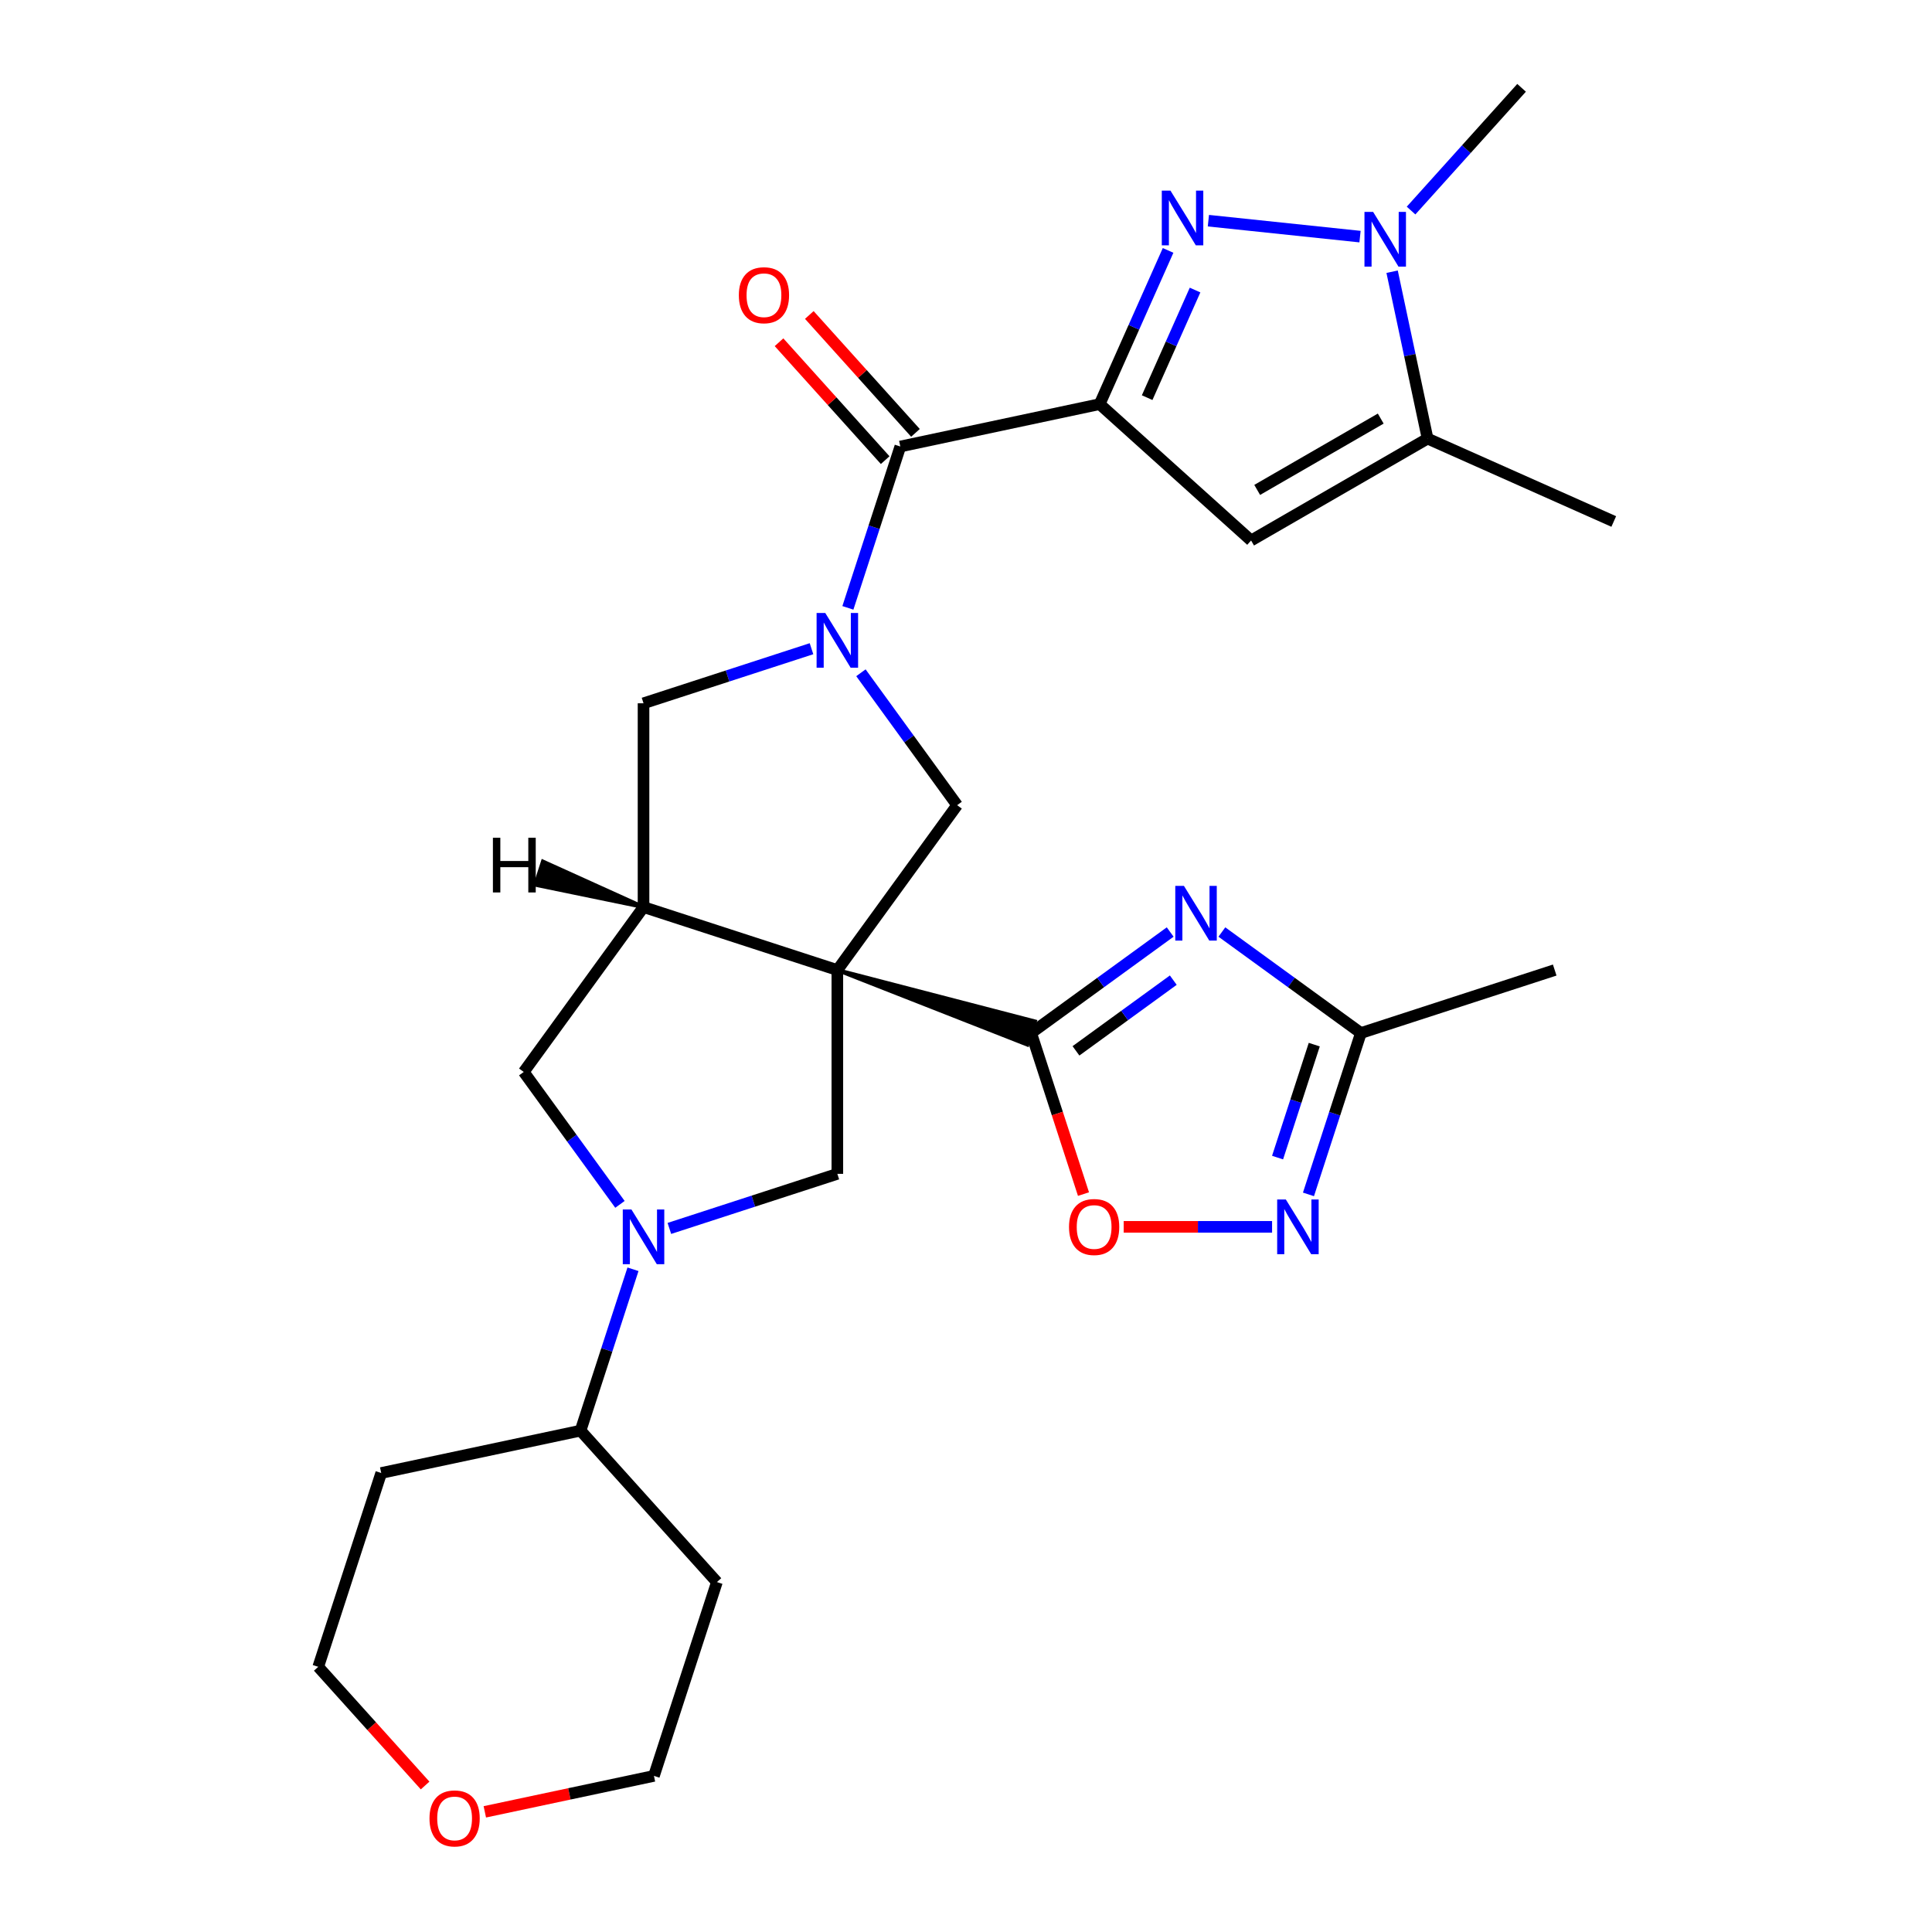 <?xml version='1.0' encoding='iso-8859-1'?>
<svg version='1.1' baseProfile='full'
              xmlns='http://www.w3.org/2000/svg'
                      xmlns:rdkit='http://www.rdkit.org/xml'
                      xmlns:xlink='http://www.w3.org/1999/xlink'
                  xml:space='preserve'
width='1000px' height='1000px' viewBox='0 0 1000 1000'>
<!-- END OF HEADER -->
<rect style='opacity:1.0;fill:#FFFFFF;stroke:none' width='1000' height='1000' x='0' y='0'> </rect>
<path class='bond-1' d='M 433.408,502.099 L 531.77,540.713 L 535.682,528.675 Z' style='fill:#000000;fill-rule:evenodd;fill-opacity:1;stroke:#000000;stroke-width:2px;stroke-linecap:butt;stroke-linejoin:miter;stroke-opacity:1;' />
<path class='bond-5' d='M 433.408,502.099 L 333.089,469.503' style='fill:none;fill-rule:evenodd;stroke:#000000;stroke-width:6px;stroke-linecap:butt;stroke-linejoin:miter;stroke-opacity:1' />
<path class='bond-10' d='M 433.408,502.099 L 495.408,416.763' style='fill:none;fill-rule:evenodd;stroke:#000000;stroke-width:6px;stroke-linecap:butt;stroke-linejoin:miter;stroke-opacity:1' />
<path class='bond-11' d='M 433.408,502.099 L 433.408,607.58' style='fill:none;fill-rule:evenodd;stroke:#000000;stroke-width:6px;stroke-linecap:butt;stroke-linejoin:miter;stroke-opacity:1' />
<path class='bond-0' d='M 569.179,209.178 L 466.003,231.109' style='fill:none;fill-rule:evenodd;stroke:#000000;stroke-width:6px;stroke-linecap:butt;stroke-linejoin:miter;stroke-opacity:1' />
<path class='bond-3' d='M 569.179,209.178 L 586.891,169.396' style='fill:none;fill-rule:evenodd;stroke:#000000;stroke-width:6px;stroke-linecap:butt;stroke-linejoin:miter;stroke-opacity:1' />
<path class='bond-3' d='M 586.891,169.396 L 604.603,129.613' style='fill:none;fill-rule:evenodd;stroke:#0000FF;stroke-width:6px;stroke-linecap:butt;stroke-linejoin:miter;stroke-opacity:1' />
<path class='bond-3' d='M 593.765,205.824 L 606.164,177.976' style='fill:none;fill-rule:evenodd;stroke:#000000;stroke-width:6px;stroke-linecap:butt;stroke-linejoin:miter;stroke-opacity:1' />
<path class='bond-3' d='M 606.164,177.976 L 618.562,150.129' style='fill:none;fill-rule:evenodd;stroke:#0000FF;stroke-width:6px;stroke-linecap:butt;stroke-linejoin:miter;stroke-opacity:1' />
<path class='bond-7' d='M 569.179,209.178 L 647.567,279.759' style='fill:none;fill-rule:evenodd;stroke:#000000;stroke-width:6px;stroke-linecap:butt;stroke-linejoin:miter;stroke-opacity:1' />
<path class='bond-4' d='M 533.726,534.694 L 569.705,508.554' style='fill:none;fill-rule:evenodd;stroke:#000000;stroke-width:6px;stroke-linecap:butt;stroke-linejoin:miter;stroke-opacity:1' />
<path class='bond-4' d='M 569.705,508.554 L 605.685,482.413' style='fill:none;fill-rule:evenodd;stroke:#0000FF;stroke-width:6px;stroke-linecap:butt;stroke-linejoin:miter;stroke-opacity:1' />
<path class='bond-4' d='M 556.92,543.919 L 582.105,525.621' style='fill:none;fill-rule:evenodd;stroke:#000000;stroke-width:6px;stroke-linecap:butt;stroke-linejoin:miter;stroke-opacity:1' />
<path class='bond-4' d='M 582.105,525.621 L 607.291,507.322' style='fill:none;fill-rule:evenodd;stroke:#0000FF;stroke-width:6px;stroke-linecap:butt;stroke-linejoin:miter;stroke-opacity:1' />
<path class='bond-14' d='M 533.726,534.694 L 547.269,576.375' style='fill:none;fill-rule:evenodd;stroke:#000000;stroke-width:6px;stroke-linecap:butt;stroke-linejoin:miter;stroke-opacity:1' />
<path class='bond-14' d='M 547.269,576.375 L 560.812,618.056' style='fill:none;fill-rule:evenodd;stroke:#FF0000;stroke-width:6px;stroke-linecap:butt;stroke-linejoin:miter;stroke-opacity:1' />
<path class='bond-2' d='M 445.611,348.224 L 470.51,382.494' style='fill:none;fill-rule:evenodd;stroke:#0000FF;stroke-width:6px;stroke-linecap:butt;stroke-linejoin:miter;stroke-opacity:1' />
<path class='bond-2' d='M 470.51,382.494 L 495.408,416.763' style='fill:none;fill-rule:evenodd;stroke:#000000;stroke-width:6px;stroke-linecap:butt;stroke-linejoin:miter;stroke-opacity:1' />
<path class='bond-6' d='M 438.865,314.63 L 452.434,272.869' style='fill:none;fill-rule:evenodd;stroke:#0000FF;stroke-width:6px;stroke-linecap:butt;stroke-linejoin:miter;stroke-opacity:1' />
<path class='bond-6' d='M 452.434,272.869 L 466.003,231.109' style='fill:none;fill-rule:evenodd;stroke:#000000;stroke-width:6px;stroke-linecap:butt;stroke-linejoin:miter;stroke-opacity:1' />
<path class='bond-29' d='M 420.031,335.774 L 376.56,349.898' style='fill:none;fill-rule:evenodd;stroke:#0000FF;stroke-width:6px;stroke-linecap:butt;stroke-linejoin:miter;stroke-opacity:1' />
<path class='bond-29' d='M 376.56,349.898 L 333.089,364.022' style='fill:none;fill-rule:evenodd;stroke:#000000;stroke-width:6px;stroke-linecap:butt;stroke-linejoin:miter;stroke-opacity:1' />
<path class='bond-9' d='M 625.459,114.222 L 703.944,122.472' style='fill:none;fill-rule:evenodd;stroke:#0000FF;stroke-width:6px;stroke-linecap:butt;stroke-linejoin:miter;stroke-opacity:1' />
<path class='bond-15' d='M 632.439,482.413 L 668.418,508.554' style='fill:none;fill-rule:evenodd;stroke:#0000FF;stroke-width:6px;stroke-linecap:butt;stroke-linejoin:miter;stroke-opacity:1' />
<path class='bond-15' d='M 668.418,508.554 L 704.398,534.694' style='fill:none;fill-rule:evenodd;stroke:#000000;stroke-width:6px;stroke-linecap:butt;stroke-linejoin:miter;stroke-opacity:1' />
<path class='bond-16' d='M 333.089,469.503 L 333.089,364.022' style='fill:none;fill-rule:evenodd;stroke:#000000;stroke-width:6px;stroke-linecap:butt;stroke-linejoin:miter;stroke-opacity:1' />
<path class='bond-17' d='M 333.089,469.503 L 271.089,554.839' style='fill:none;fill-rule:evenodd;stroke:#000000;stroke-width:6px;stroke-linecap:butt;stroke-linejoin:miter;stroke-opacity:1' />
<path class='bond-33' d='M 333.089,469.503 L 281.004,445.925 L 277.093,457.964 Z' style='fill:#000000;fill-rule:evenodd;fill-opacity:1;stroke:#000000;stroke-width:2px;stroke-linecap:butt;stroke-linejoin:miter;stroke-opacity:1;' />
<path class='bond-19' d='M 473.842,224.051 L 446.37,193.54' style='fill:none;fill-rule:evenodd;stroke:#000000;stroke-width:6px;stroke-linecap:butt;stroke-linejoin:miter;stroke-opacity:1' />
<path class='bond-19' d='M 446.37,193.54 L 418.898,163.03' style='fill:none;fill-rule:evenodd;stroke:#FF0000;stroke-width:6px;stroke-linecap:butt;stroke-linejoin:miter;stroke-opacity:1' />
<path class='bond-19' d='M 458.164,238.167 L 430.693,207.656' style='fill:none;fill-rule:evenodd;stroke:#000000;stroke-width:6px;stroke-linecap:butt;stroke-linejoin:miter;stroke-opacity:1' />
<path class='bond-19' d='M 430.693,207.656 L 403.221,177.146' style='fill:none;fill-rule:evenodd;stroke:#FF0000;stroke-width:6px;stroke-linecap:butt;stroke-linejoin:miter;stroke-opacity:1' />
<path class='bond-12' d='M 647.567,279.759 L 738.916,227.018' style='fill:none;fill-rule:evenodd;stroke:#000000;stroke-width:6px;stroke-linecap:butt;stroke-linejoin:miter;stroke-opacity:1' />
<path class='bond-12' d='M 650.721,253.578 L 714.665,216.659' style='fill:none;fill-rule:evenodd;stroke:#000000;stroke-width:6px;stroke-linecap:butt;stroke-linejoin:miter;stroke-opacity:1' />
<path class='bond-8' d='M 346.466,635.829 L 389.937,621.704' style='fill:none;fill-rule:evenodd;stroke:#0000FF;stroke-width:6px;stroke-linecap:butt;stroke-linejoin:miter;stroke-opacity:1' />
<path class='bond-8' d='M 389.937,621.704 L 433.408,607.58' style='fill:none;fill-rule:evenodd;stroke:#000000;stroke-width:6px;stroke-linecap:butt;stroke-linejoin:miter;stroke-opacity:1' />
<path class='bond-18' d='M 327.632,656.972 L 314.063,698.733' style='fill:none;fill-rule:evenodd;stroke:#0000FF;stroke-width:6px;stroke-linecap:butt;stroke-linejoin:miter;stroke-opacity:1' />
<path class='bond-18' d='M 314.063,698.733 L 300.494,740.493' style='fill:none;fill-rule:evenodd;stroke:#000000;stroke-width:6px;stroke-linecap:butt;stroke-linejoin:miter;stroke-opacity:1' />
<path class='bond-28' d='M 320.886,623.378 L 295.987,589.109' style='fill:none;fill-rule:evenodd;stroke:#0000FF;stroke-width:6px;stroke-linecap:butt;stroke-linejoin:miter;stroke-opacity:1' />
<path class='bond-28' d='M 295.987,589.109 L 271.089,554.839' style='fill:none;fill-rule:evenodd;stroke:#000000;stroke-width:6px;stroke-linecap:butt;stroke-linejoin:miter;stroke-opacity:1' />
<path class='bond-21' d='M 730.362,108.985 L 758.964,77.22' style='fill:none;fill-rule:evenodd;stroke:#0000FF;stroke-width:6px;stroke-linecap:butt;stroke-linejoin:miter;stroke-opacity:1' />
<path class='bond-21' d='M 758.964,77.22 L 787.566,45.455' style='fill:none;fill-rule:evenodd;stroke:#000000;stroke-width:6px;stroke-linecap:butt;stroke-linejoin:miter;stroke-opacity:1' />
<path class='bond-32' d='M 720.555,140.639 L 729.736,183.829' style='fill:none;fill-rule:evenodd;stroke:#0000FF;stroke-width:6px;stroke-linecap:butt;stroke-linejoin:miter;stroke-opacity:1' />
<path class='bond-32' d='M 729.736,183.829 L 738.916,227.018' style='fill:none;fill-rule:evenodd;stroke:#000000;stroke-width:6px;stroke-linecap:butt;stroke-linejoin:miter;stroke-opacity:1' />
<path class='bond-24' d='M 738.916,227.018 L 835.277,269.921' style='fill:none;fill-rule:evenodd;stroke:#000000;stroke-width:6px;stroke-linecap:butt;stroke-linejoin:miter;stroke-opacity:1' />
<path class='bond-13' d='M 658.425,635.013 L 620.025,635.013' style='fill:none;fill-rule:evenodd;stroke:#0000FF;stroke-width:6px;stroke-linecap:butt;stroke-linejoin:miter;stroke-opacity:1' />
<path class='bond-13' d='M 620.025,635.013 L 581.624,635.013' style='fill:none;fill-rule:evenodd;stroke:#FF0000;stroke-width:6px;stroke-linecap:butt;stroke-linejoin:miter;stroke-opacity:1' />
<path class='bond-30' d='M 677.26,618.216 L 690.829,576.455' style='fill:none;fill-rule:evenodd;stroke:#0000FF;stroke-width:6px;stroke-linecap:butt;stroke-linejoin:miter;stroke-opacity:1' />
<path class='bond-30' d='M 690.829,576.455 L 704.398,534.694' style='fill:none;fill-rule:evenodd;stroke:#000000;stroke-width:6px;stroke-linecap:butt;stroke-linejoin:miter;stroke-opacity:1' />
<path class='bond-30' d='M 661.267,599.168 L 670.765,569.936' style='fill:none;fill-rule:evenodd;stroke:#0000FF;stroke-width:6px;stroke-linecap:butt;stroke-linejoin:miter;stroke-opacity:1' />
<path class='bond-30' d='M 670.765,569.936 L 680.263,540.703' style='fill:none;fill-rule:evenodd;stroke:#000000;stroke-width:6px;stroke-linecap:butt;stroke-linejoin:miter;stroke-opacity:1' />
<path class='bond-25' d='M 704.398,534.694 L 804.716,502.099' style='fill:none;fill-rule:evenodd;stroke:#000000;stroke-width:6px;stroke-linecap:butt;stroke-linejoin:miter;stroke-opacity:1' />
<path class='bond-22' d='M 300.494,740.493 L 371.074,818.881' style='fill:none;fill-rule:evenodd;stroke:#000000;stroke-width:6px;stroke-linecap:butt;stroke-linejoin:miter;stroke-opacity:1' />
<path class='bond-23' d='M 300.494,740.493 L 197.318,762.424' style='fill:none;fill-rule:evenodd;stroke:#000000;stroke-width:6px;stroke-linecap:butt;stroke-linejoin:miter;stroke-opacity:1' />
<path class='bond-20' d='M 220.035,924.173 L 192.379,893.458' style='fill:none;fill-rule:evenodd;stroke:#FF0000;stroke-width:6px;stroke-linecap:butt;stroke-linejoin:miter;stroke-opacity:1' />
<path class='bond-20' d='M 192.379,893.458 L 164.723,862.743' style='fill:none;fill-rule:evenodd;stroke:#000000;stroke-width:6px;stroke-linecap:butt;stroke-linejoin:miter;stroke-opacity:1' />
<path class='bond-31' d='M 250.94,937.806 L 294.71,928.503' style='fill:none;fill-rule:evenodd;stroke:#FF0000;stroke-width:6px;stroke-linecap:butt;stroke-linejoin:miter;stroke-opacity:1' />
<path class='bond-31' d='M 294.71,928.503 L 338.479,919.199' style='fill:none;fill-rule:evenodd;stroke:#000000;stroke-width:6px;stroke-linecap:butt;stroke-linejoin:miter;stroke-opacity:1' />
<path class='bond-27' d='M 371.074,818.881 L 338.479,919.199' style='fill:none;fill-rule:evenodd;stroke:#000000;stroke-width:6px;stroke-linecap:butt;stroke-linejoin:miter;stroke-opacity:1' />
<path class='bond-26' d='M 197.318,762.424 L 164.723,862.743' style='fill:none;fill-rule:evenodd;stroke:#000000;stroke-width:6px;stroke-linecap:butt;stroke-linejoin:miter;stroke-opacity:1' />
<path  class='atom-3' d='M 427.148 317.267
L 436.428 332.267
Q 437.348 333.747, 438.828 336.427
Q 440.308 339.107, 440.388 339.267
L 440.388 317.267
L 444.148 317.267
L 444.148 345.587
L 440.268 345.587
L 430.308 329.187
Q 429.148 327.267, 427.908 325.067
Q 426.708 322.867, 426.348 322.187
L 426.348 345.587
L 422.668 345.587
L 422.668 317.267
L 427.148 317.267
' fill='#0000FF'/>
<path  class='atom-4' d='M 605.822 98.656
L 615.102 113.656
Q 616.022 115.136, 617.502 117.816
Q 618.982 120.496, 619.062 120.656
L 619.062 98.656
L 622.822 98.656
L 622.822 126.976
L 618.942 126.976
L 608.982 110.576
Q 607.822 108.656, 606.582 106.456
Q 605.382 104.256, 605.022 103.576
L 605.022 126.976
L 601.342 126.976
L 601.342 98.656
L 605.822 98.656
' fill='#0000FF'/>
<path  class='atom-5' d='M 612.802 458.534
L 622.082 473.534
Q 623.002 475.014, 624.482 477.694
Q 625.962 480.374, 626.042 480.534
L 626.042 458.534
L 629.802 458.534
L 629.802 486.854
L 625.922 486.854
L 615.962 470.454
Q 614.802 468.534, 613.562 466.334
Q 612.362 464.134, 612.002 463.454
L 612.002 486.854
L 608.322 486.854
L 608.322 458.534
L 612.802 458.534
' fill='#0000FF'/>
<path  class='atom-9' d='M 326.829 626.015
L 336.109 641.015
Q 337.029 642.495, 338.509 645.175
Q 339.989 647.855, 340.069 648.015
L 340.069 626.015
L 343.829 626.015
L 343.829 654.335
L 339.949 654.335
L 329.989 637.935
Q 328.829 636.015, 327.589 633.815
Q 326.389 631.615, 326.029 630.935
L 326.029 654.335
L 322.349 654.335
L 322.349 626.015
L 326.829 626.015
' fill='#0000FF'/>
<path  class='atom-10' d='M 710.725 109.682
L 720.005 124.682
Q 720.925 126.162, 722.405 128.842
Q 723.885 131.522, 723.965 131.682
L 723.965 109.682
L 727.725 109.682
L 727.725 138.002
L 723.845 138.002
L 713.885 121.602
Q 712.725 119.682, 711.485 117.482
Q 710.285 115.282, 709.925 114.602
L 709.925 138.002
L 706.245 138.002
L 706.245 109.682
L 710.725 109.682
' fill='#0000FF'/>
<path  class='atom-14' d='M 665.542 620.853
L 674.822 635.853
Q 675.742 637.333, 677.222 640.013
Q 678.702 642.693, 678.782 642.853
L 678.782 620.853
L 682.542 620.853
L 682.542 649.173
L 678.662 649.173
L 668.702 632.773
Q 667.542 630.853, 666.302 628.653
Q 665.102 626.453, 664.742 625.773
L 664.742 649.173
L 661.062 649.173
L 661.062 620.853
L 665.542 620.853
' fill='#0000FF'/>
<path  class='atom-15' d='M 553.321 635.093
Q 553.321 628.293, 556.681 624.493
Q 560.041 620.693, 566.321 620.693
Q 572.601 620.693, 575.961 624.493
Q 579.321 628.293, 579.321 635.093
Q 579.321 641.973, 575.921 645.893
Q 572.521 649.773, 566.321 649.773
Q 560.081 649.773, 556.681 645.893
Q 553.321 642.013, 553.321 635.093
M 566.321 646.573
Q 570.641 646.573, 572.961 643.693
Q 575.321 640.773, 575.321 635.093
Q 575.321 629.533, 572.961 626.733
Q 570.641 623.893, 566.321 623.893
Q 562.001 623.893, 559.641 626.693
Q 557.321 629.493, 557.321 635.093
Q 557.321 640.813, 559.641 643.693
Q 562.001 646.573, 566.321 646.573
' fill='#FF0000'/>
<path  class='atom-20' d='M 382.423 152.801
Q 382.423 146.001, 385.783 142.201
Q 389.143 138.401, 395.423 138.401
Q 401.703 138.401, 405.063 142.201
Q 408.423 146.001, 408.423 152.801
Q 408.423 159.681, 405.023 163.601
Q 401.623 167.481, 395.423 167.481
Q 389.183 167.481, 385.783 163.601
Q 382.423 159.721, 382.423 152.801
M 395.423 164.281
Q 399.743 164.281, 402.063 161.401
Q 404.423 158.481, 404.423 152.801
Q 404.423 147.241, 402.063 144.441
Q 399.743 141.601, 395.423 141.601
Q 391.103 141.601, 388.743 144.401
Q 386.423 147.201, 386.423 152.801
Q 386.423 158.521, 388.743 161.401
Q 391.103 164.281, 395.423 164.281
' fill='#FF0000'/>
<path  class='atom-21' d='M 222.303 941.21
Q 222.303 934.41, 225.663 930.61
Q 229.023 926.81, 235.303 926.81
Q 241.583 926.81, 244.943 930.61
Q 248.303 934.41, 248.303 941.21
Q 248.303 948.09, 244.903 952.01
Q 241.503 955.89, 235.303 955.89
Q 229.063 955.89, 225.663 952.01
Q 222.303 948.13, 222.303 941.21
M 235.303 952.69
Q 239.623 952.69, 241.943 949.81
Q 244.303 946.89, 244.303 941.21
Q 244.303 935.65, 241.943 932.85
Q 239.623 930.01, 235.303 930.01
Q 230.983 930.01, 228.623 932.81
Q 226.303 935.61, 226.303 941.21
Q 226.303 946.93, 228.623 949.81
Q 230.983 952.69, 235.303 952.69
' fill='#FF0000'/>
<path  class='atom-29' d='M 255.13 433.613
L 258.97 433.613
L 258.97 445.653
L 273.45 445.653
L 273.45 433.613
L 277.29 433.613
L 277.29 461.933
L 273.45 461.933
L 273.45 448.853
L 258.97 448.853
L 258.97 461.933
L 255.13 461.933
L 255.13 433.613
' fill='#000000'/>
</svg>
